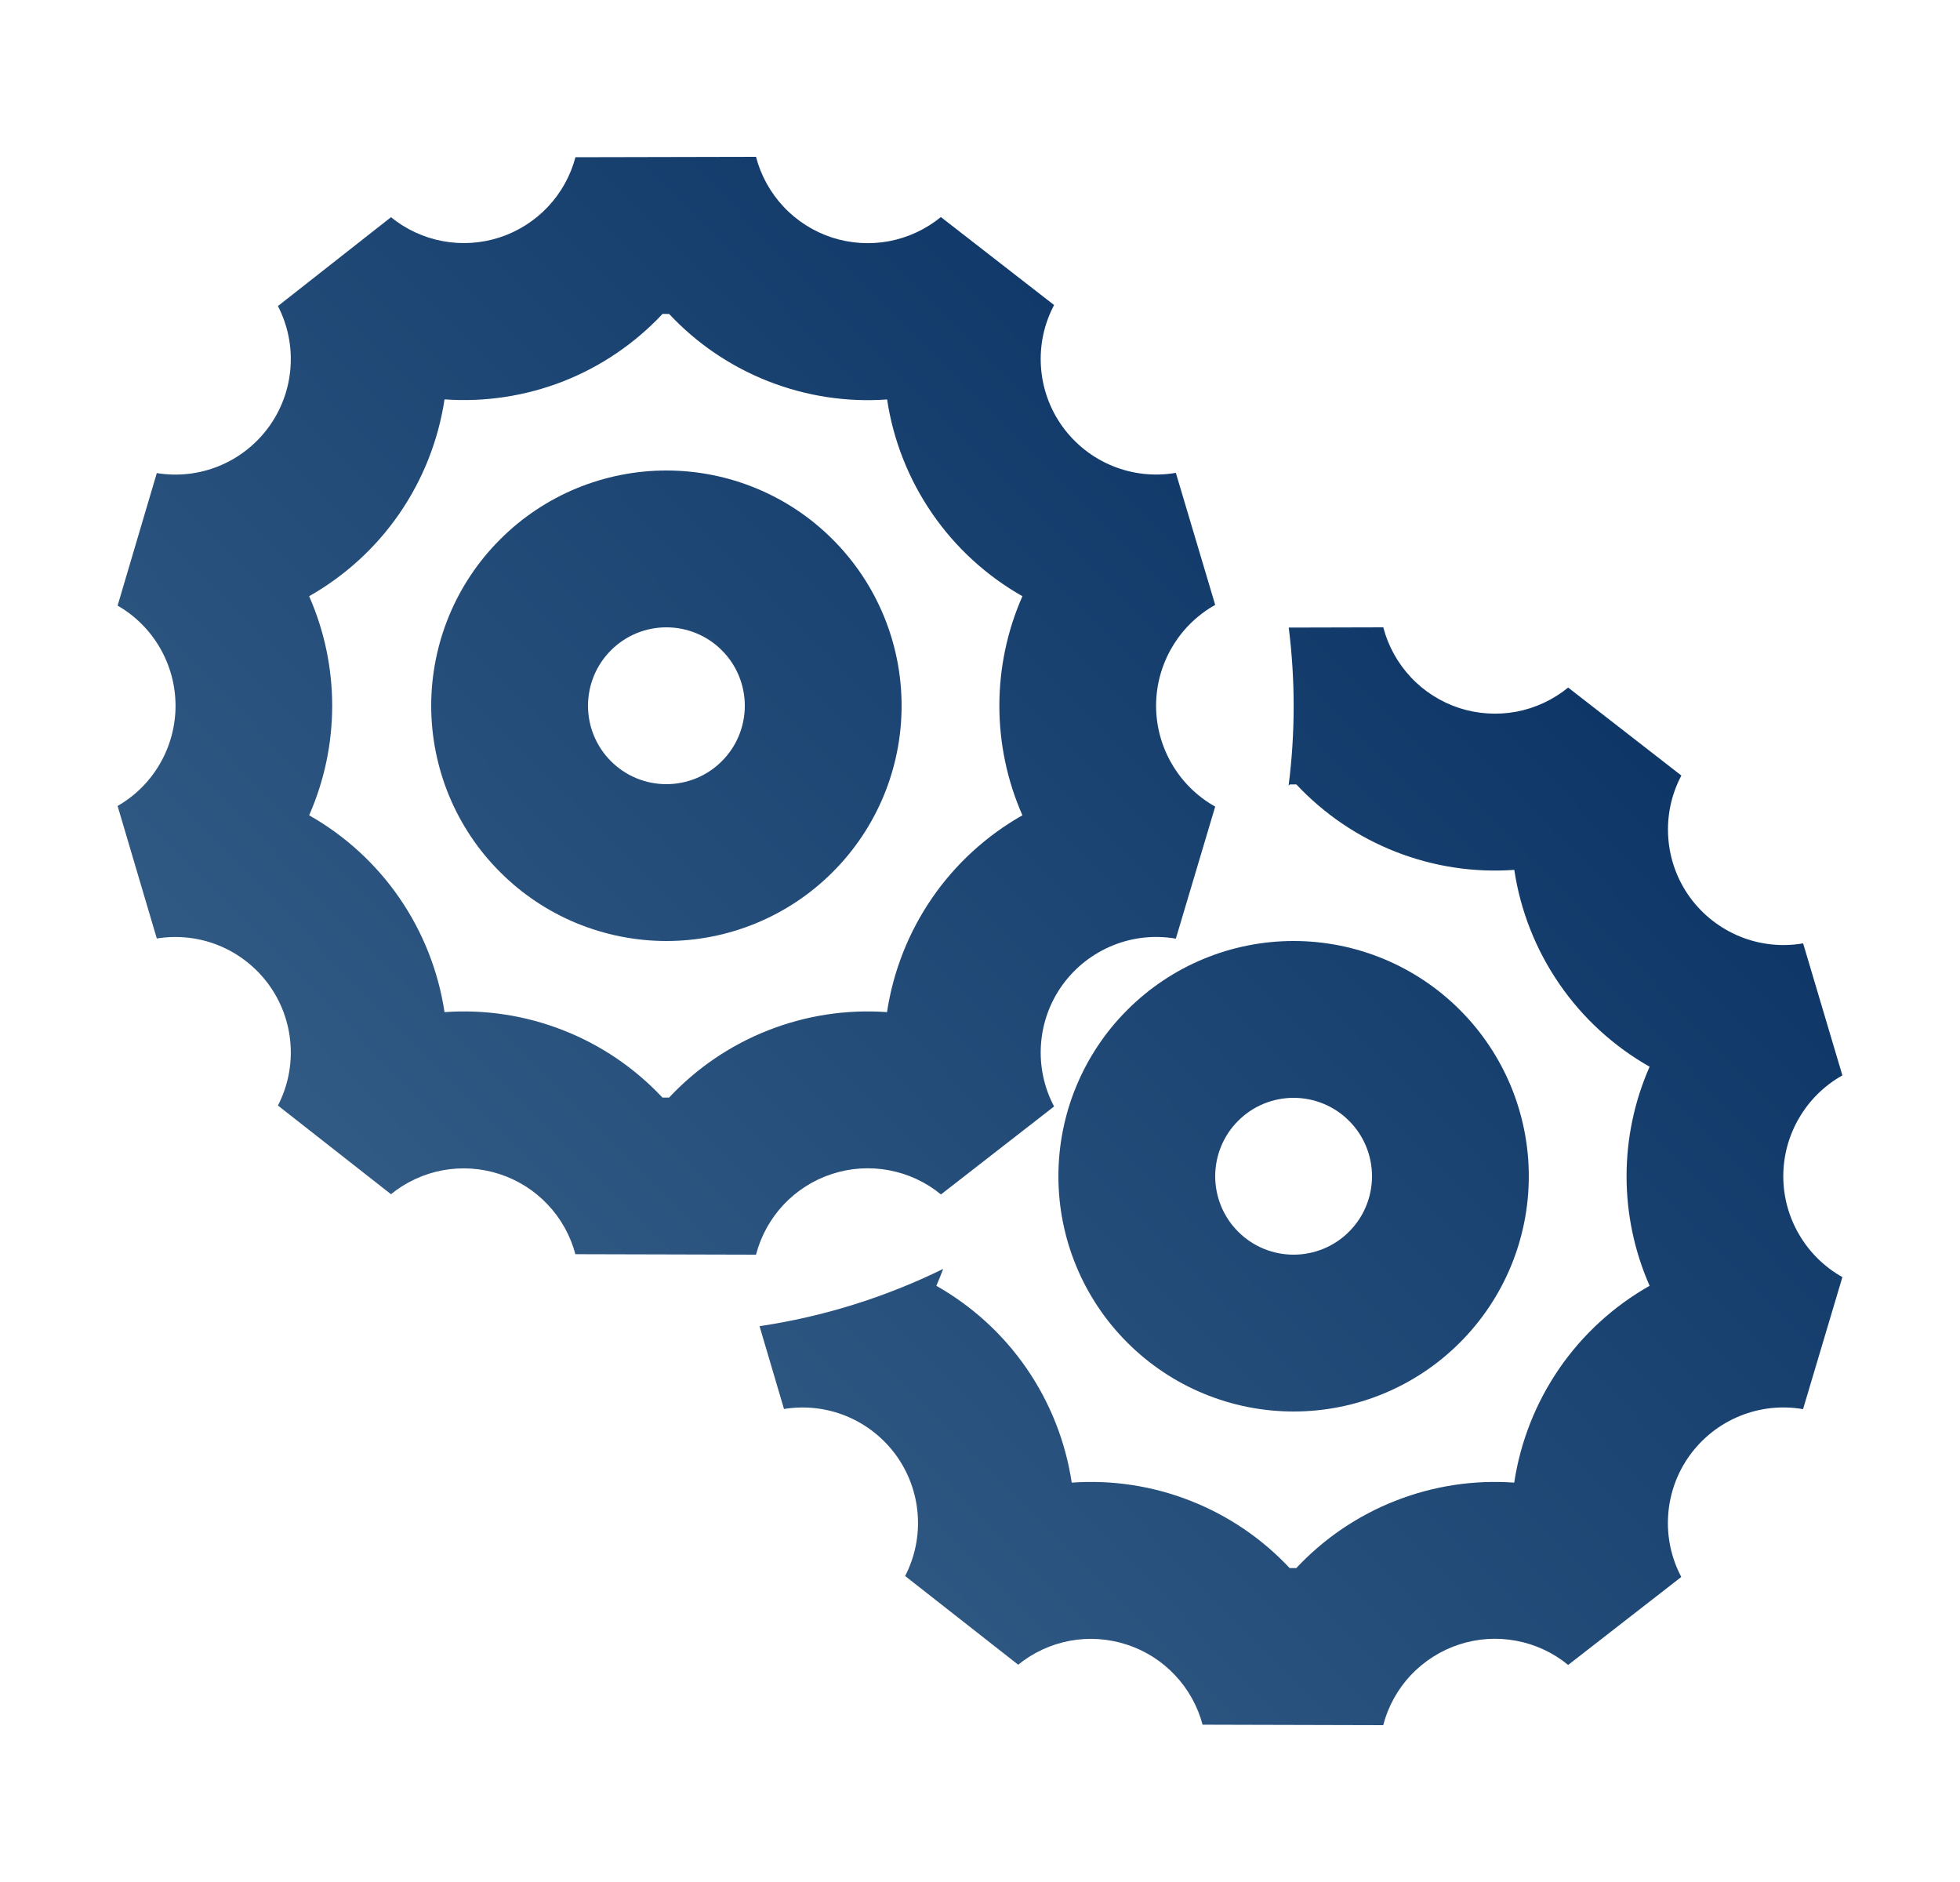 <svg xmlns="http://www.w3.org/2000/svg" width="25" height="24" viewBox="0 0 25 24" fill="none"><path d="M11.315 5.094C10.8 5.131 10.283 5.052 9.802 4.863C9.321 4.675 8.888 4.381 8.535 4.004L8.451 4.003C8.098 4.38 7.665 4.674 7.184 4.863C6.703 5.051 6.185 5.13 5.67 5.093C5.591 5.615 5.395 6.112 5.096 6.547C4.797 6.982 4.402 7.343 3.943 7.603C4.137 8.043 4.237 8.519 4.237 9C4.237 9.481 4.137 9.957 3.943 10.397C4.402 10.657 4.797 11.018 5.096 11.453C5.395 11.888 5.591 12.385 5.67 12.907C6.185 12.87 6.702 12.949 7.183 13.138C7.664 13.326 8.097 13.62 8.45 13.997H8.534C8.887 13.62 9.32 13.326 9.801 13.138C10.282 12.949 10.799 12.87 11.314 12.907C11.393 12.385 11.589 11.888 11.888 11.453C12.187 11.018 12.582 10.657 13.041 10.397C12.847 9.957 12.747 9.481 12.747 9C12.747 8.519 12.847 8.043 13.041 7.603C12.582 7.343 12.188 6.982 11.889 6.547C11.59 6.112 11.393 5.615 11.315 5.093V5.094ZM15.5 7.714C15.271 7.842 15.081 8.029 14.949 8.255C14.816 8.481 14.746 8.738 14.746 9C14.746 9.262 14.816 9.519 14.949 9.745C15.081 9.971 15.271 10.158 15.5 10.286L14.998 11.97C14.727 11.923 14.448 11.953 14.193 12.057C13.938 12.161 13.717 12.334 13.555 12.556C13.393 12.779 13.297 13.043 13.278 13.317C13.258 13.592 13.316 13.867 13.445 14.11L12.002 15.232C11.811 15.075 11.583 14.969 11.341 14.924C11.098 14.878 10.847 14.894 10.612 14.971C10.377 15.047 10.165 15.182 9.996 15.361C9.827 15.541 9.705 15.761 9.643 16L7.339 15.994C7.276 15.756 7.154 15.538 6.985 15.36C6.816 15.181 6.605 15.048 6.371 14.972C6.137 14.896 5.888 14.879 5.646 14.924C5.405 14.969 5.178 15.074 4.987 15.229L3.545 14.098C3.67 13.856 3.726 13.583 3.705 13.311C3.685 13.039 3.589 12.778 3.429 12.557C3.268 12.336 3.05 12.164 2.798 12.06C2.546 11.956 2.269 11.924 2 11.968L1.5 10.278C1.725 10.149 1.911 9.963 2.041 9.738C2.17 9.514 2.239 9.26 2.239 9.001C2.239 8.741 2.17 8.487 2.041 8.263C1.911 8.038 1.725 7.852 1.5 7.723L2 6.033C2.269 6.077 2.546 6.045 2.798 5.941C3.05 5.837 3.268 5.665 3.429 5.444C3.589 5.223 3.685 4.962 3.705 4.69C3.726 4.418 3.67 4.145 3.545 3.903L4.987 2.77C5.178 2.925 5.405 3.03 5.647 3.075C5.888 3.12 6.138 3.104 6.372 3.028C6.606 2.952 6.817 2.818 6.986 2.64C7.155 2.461 7.277 2.243 7.34 2.005L9.643 2C9.705 2.239 9.827 2.458 9.996 2.638C10.165 2.818 10.377 2.952 10.612 3.029C10.847 3.105 11.097 3.121 11.34 3.076C11.582 3.03 11.81 2.924 12.001 2.768L13.445 3.89C13.316 4.133 13.258 4.408 13.278 4.683C13.297 4.957 13.393 5.221 13.555 5.444C13.717 5.666 13.938 5.84 14.193 5.943C14.448 6.047 14.727 6.077 14.998 6.03L15.5 7.714ZM9.688 16.912C10.502 16.791 11.291 16.544 12.03 16.182C12.003 16.255 11.974 16.326 11.943 16.397C12.402 16.657 12.797 17.018 13.096 17.453C13.395 17.888 13.591 18.385 13.67 18.907C14.185 18.87 14.702 18.949 15.183 19.138C15.664 19.326 16.097 19.62 16.45 19.997H16.534C16.887 19.62 17.32 19.326 17.801 19.138C18.282 18.949 18.799 18.87 19.314 18.907C19.393 18.385 19.589 17.888 19.888 17.453C20.187 17.018 20.582 16.657 21.041 16.397C20.847 15.957 20.747 15.481 20.747 15C20.747 14.519 20.847 14.043 21.041 13.603C20.582 13.343 20.188 12.982 19.889 12.547C19.59 12.112 19.393 11.615 19.315 11.093C18.8 11.13 18.283 11.051 17.802 10.862C17.321 10.674 16.888 10.38 16.535 10.003H16.451L16.436 10.019C16.522 9.35 16.522 8.672 16.438 8.003L17.644 8C17.706 8.239 17.828 8.458 17.997 8.638C18.166 8.818 18.378 8.952 18.613 9.029C18.848 9.105 19.098 9.121 19.341 9.076C19.584 9.03 19.811 8.924 20.002 8.768L21.446 9.89C21.317 10.133 21.259 10.408 21.279 10.683C21.298 10.957 21.394 11.221 21.556 11.444C21.718 11.666 21.939 11.839 22.194 11.943C22.449 12.047 22.728 12.077 22.999 12.03L23.5 13.714C23.271 13.842 23.081 14.029 22.949 14.255C22.816 14.481 22.746 14.738 22.746 15C22.746 15.262 22.816 15.519 22.949 15.745C23.081 15.971 23.271 16.158 23.5 16.286L22.998 17.97C22.727 17.923 22.448 17.953 22.193 18.057C21.938 18.16 21.717 18.334 21.555 18.556C21.393 18.779 21.297 19.043 21.278 19.317C21.258 19.592 21.316 19.867 21.445 20.11L20.002 21.232C19.811 21.075 19.583 20.969 19.341 20.924C19.098 20.878 18.847 20.894 18.612 20.971C18.378 21.047 18.166 21.182 17.996 21.361C17.827 21.541 17.705 21.761 17.643 22L15.339 21.994C15.276 21.756 15.154 21.538 14.985 21.36C14.816 21.181 14.605 21.048 14.371 20.972C14.137 20.896 13.888 20.879 13.646 20.924C13.405 20.969 13.178 21.074 12.987 21.229L11.545 20.098C11.67 19.856 11.726 19.583 11.705 19.311C11.685 19.039 11.589 18.778 11.429 18.557C11.268 18.336 11.05 18.164 10.798 18.06C10.546 17.956 10.269 17.924 10 17.968L9.688 16.912ZM8.5 12C8.106 12 7.716 11.922 7.352 11.772C6.988 11.621 6.657 11.4 6.379 11.121C6.1 10.843 5.879 10.512 5.728 10.148C5.578 9.784 5.5 9.394 5.5 9C5.5 8.606 5.578 8.216 5.728 7.852C5.879 7.488 6.1 7.157 6.379 6.879C6.657 6.6 6.988 6.379 7.352 6.228C7.716 6.078 8.106 6 8.5 6C9.296 6 10.059 6.316 10.621 6.879C11.184 7.441 11.5 8.204 11.5 9C11.5 9.796 11.184 10.559 10.621 11.121C10.059 11.684 9.296 12 8.5 12ZM8.5 10C8.765 10 9.02 9.895 9.207 9.707C9.395 9.52 9.5 9.265 9.5 9C9.5 8.735 9.395 8.48 9.207 8.293C9.02 8.105 8.765 8 8.5 8C8.235 8 7.98 8.105 7.793 8.293C7.605 8.48 7.5 8.735 7.5 9C7.5 9.265 7.605 9.52 7.793 9.707C7.98 9.895 8.235 10 8.5 10ZM16.5 18C15.704 18 14.941 17.684 14.379 17.121C13.816 16.559 13.5 15.796 13.5 15C13.5 14.204 13.816 13.441 14.379 12.879C14.941 12.316 15.704 12 16.5 12C17.296 12 18.059 12.316 18.621 12.879C19.184 13.441 19.5 14.204 19.5 15C19.5 15.796 19.184 16.559 18.621 17.121C18.059 17.684 17.296 18 16.5 18ZM16.5 16C16.765 16 17.02 15.895 17.207 15.707C17.395 15.52 17.5 15.265 17.5 15C17.5 14.735 17.395 14.48 17.207 14.293C17.02 14.105 16.765 14 16.5 14C16.235 14 15.98 14.105 15.793 14.293C15.605 14.48 15.5 14.735 15.5 15C15.5 15.265 15.605 15.52 15.793 15.707C15.98 15.895 16.235 16 16.5 16Z" fill="url(#paint0_linear_0_196)"></path><defs><linearGradient id="paint0_linear_0_196" x1="23.5" y1="3.091" x2="2.913" y2="23.431" gradientUnits="userSpaceOnUse"><stop stop-color="#00295C"></stop><stop offset="1" stop-color="#406991"></stop></linearGradient></defs></svg>